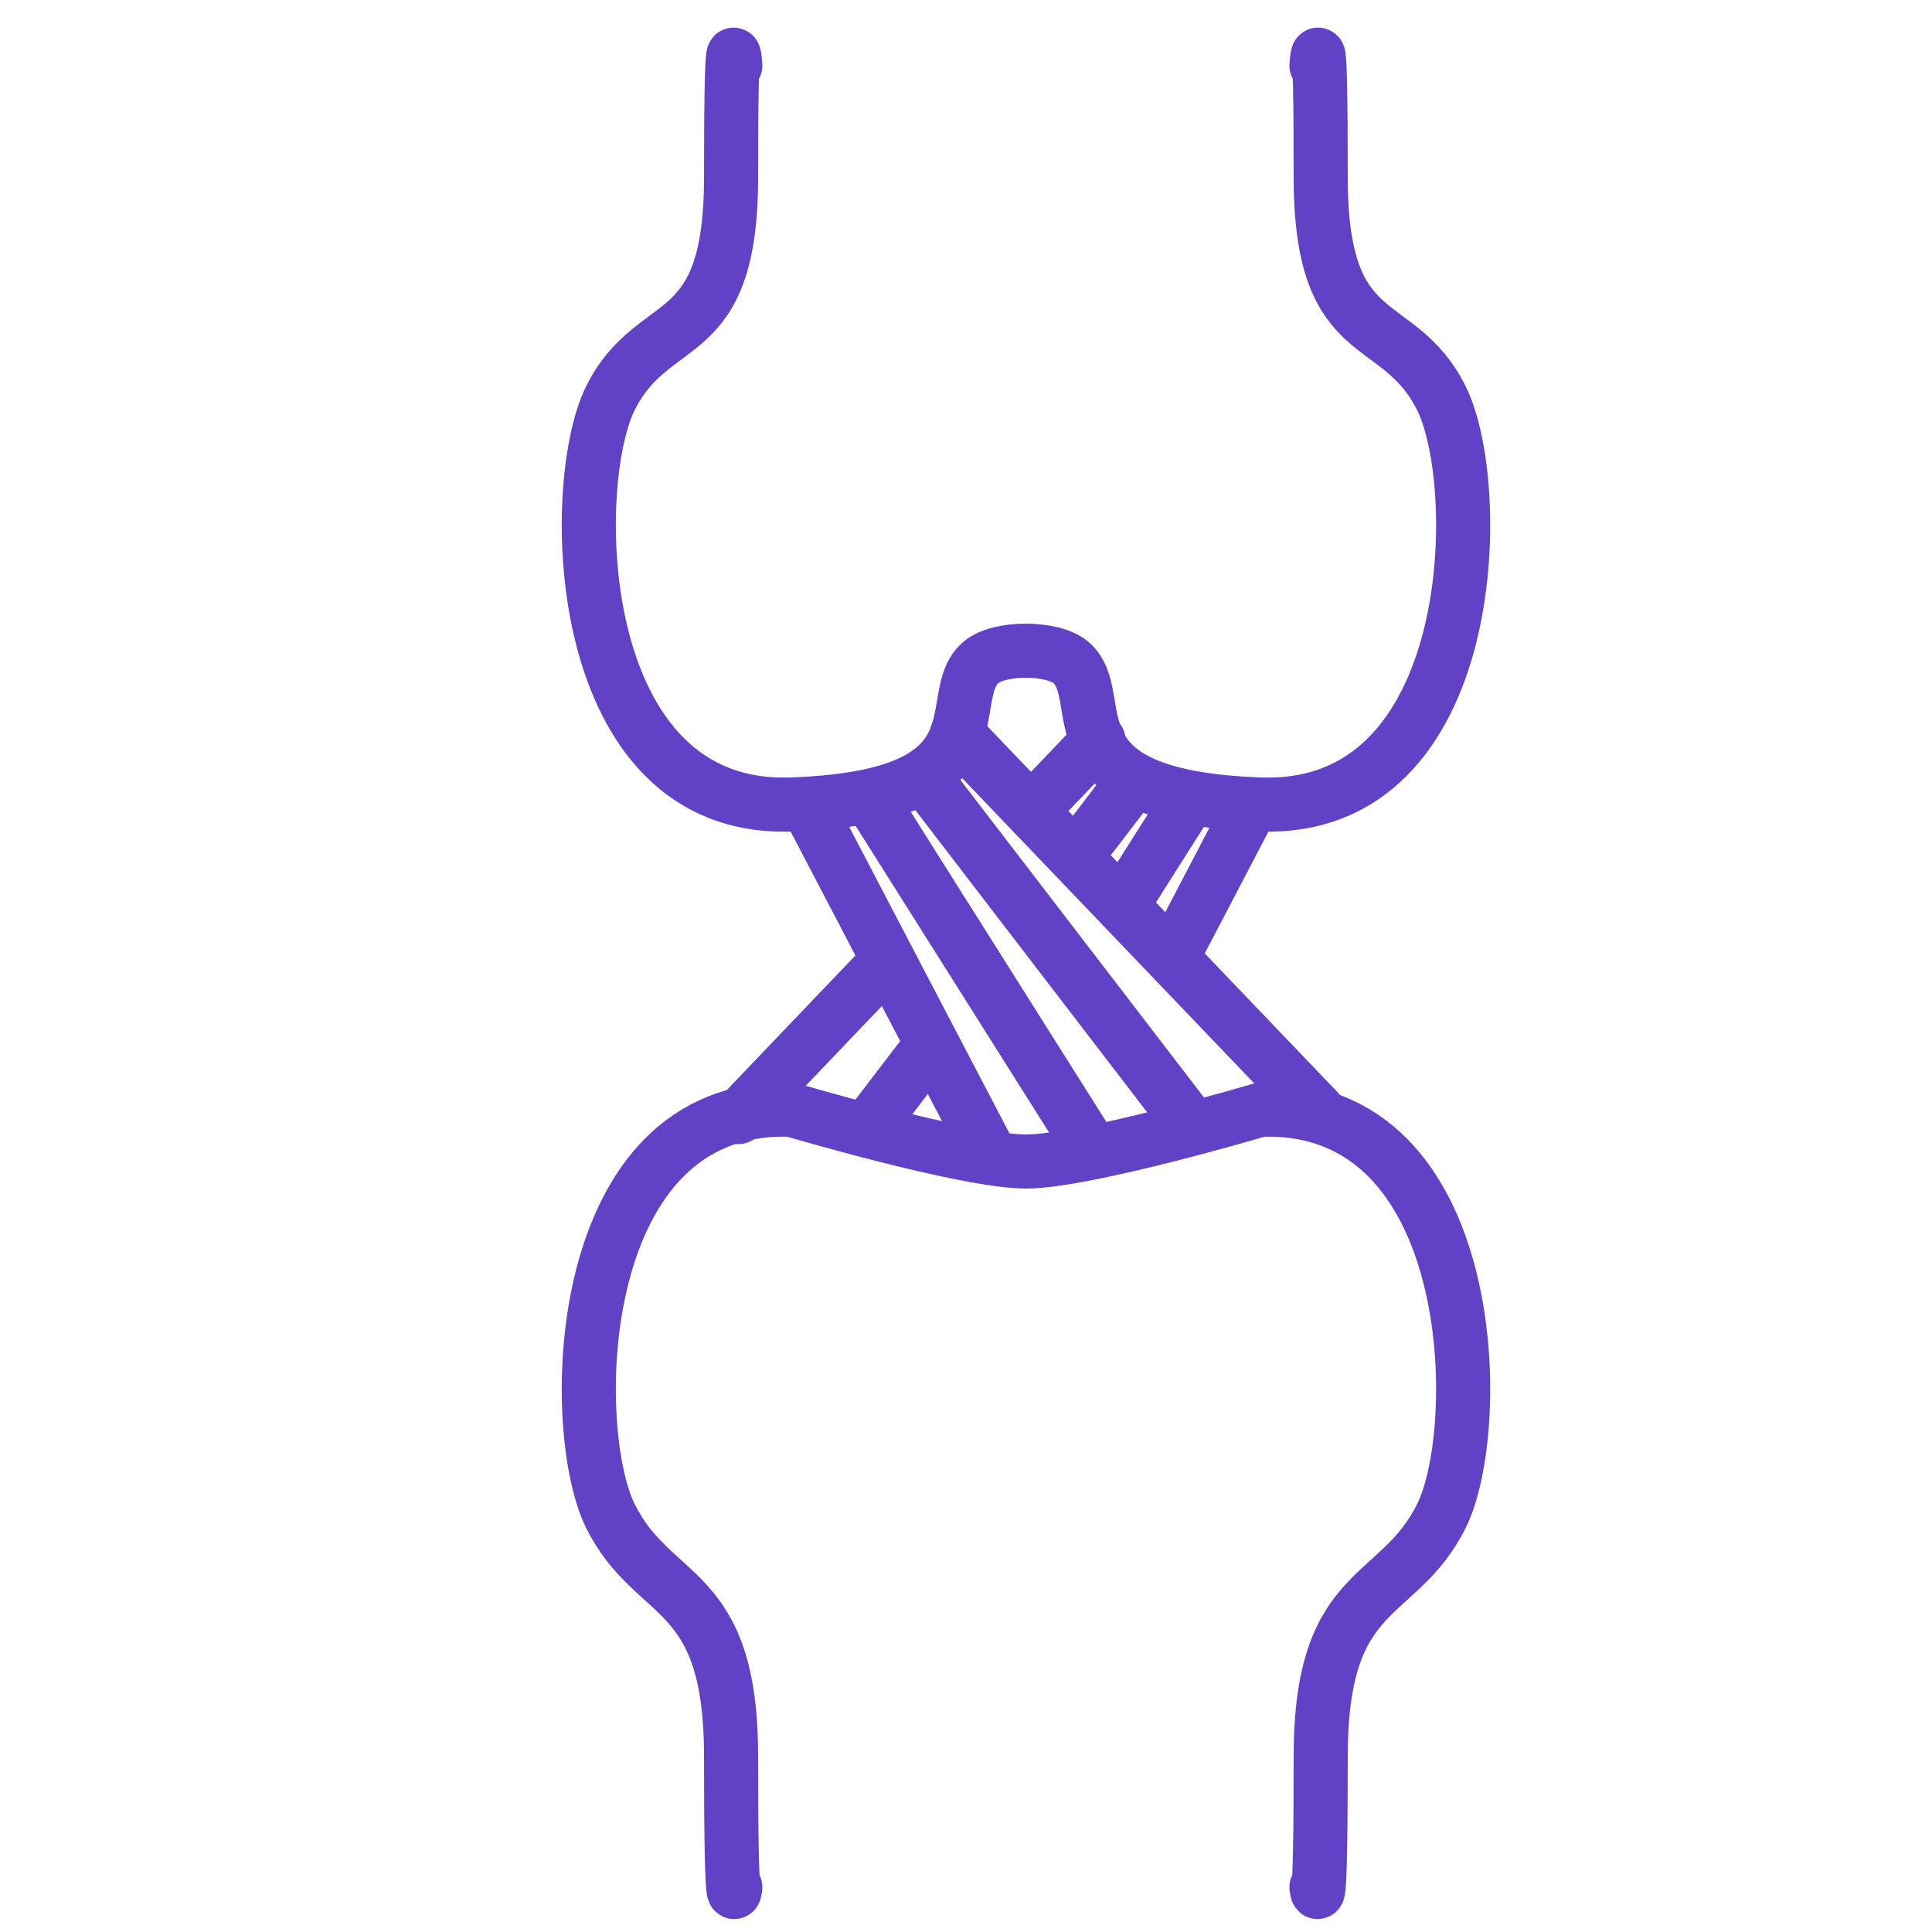 <svg xmlns="http://www.w3.org/2000/svg" viewBox="0 0 500 500" fill="none" stroke="#6142c7" stroke-width="14" stroke-linecap="round" stroke-linejoin="round" stroke-miterlimit="10"><path d="M340.7 17s1.1-16.3 1.1 28.9 20.1 34.6 31.3 57.3 10 107-46.9 105-38.4-27.8-49.1-36.8c-4.8-4-18.5-4-23.2 0-10.7 9 7.8 34.8-49.1 36.8s-58-82.3-46.9-105c11.2-22.7 31.3-12.1 31.3-57.3s1.1-28.9 1.1-28.9m150.4 471.4s1.1 11.3 1.1-33.9 20.1-39.6 31.3-62.3 10-107-46.9-105c0 0-45.2 13.4-60.7 13.4s-60.7-13.4-60.7-13.4c-56.9-2-58 82.3-46.9 105 11.2 22.7 31.3 17.1 31.3 62.3s1.1 33.9 1.1 33.9"/><path d="M208.9 208.3l47 89.9m-8.2-108.3l93.3 97.5m-101.7-86.1l68.2 88.9m-82.6-84.1l56.9 90.2m41.3-86.3l-19.6 37.5m-73.9 1.3l-38.5 40.3m93.2-97.5l-17.1 17.9m-26.4 61.2l-16.2 21.2m68.1-88.9l-14 18.3m-25.6 72.1l-2.8 4.6m56.9-90.2L290.6 234"/></svg>
